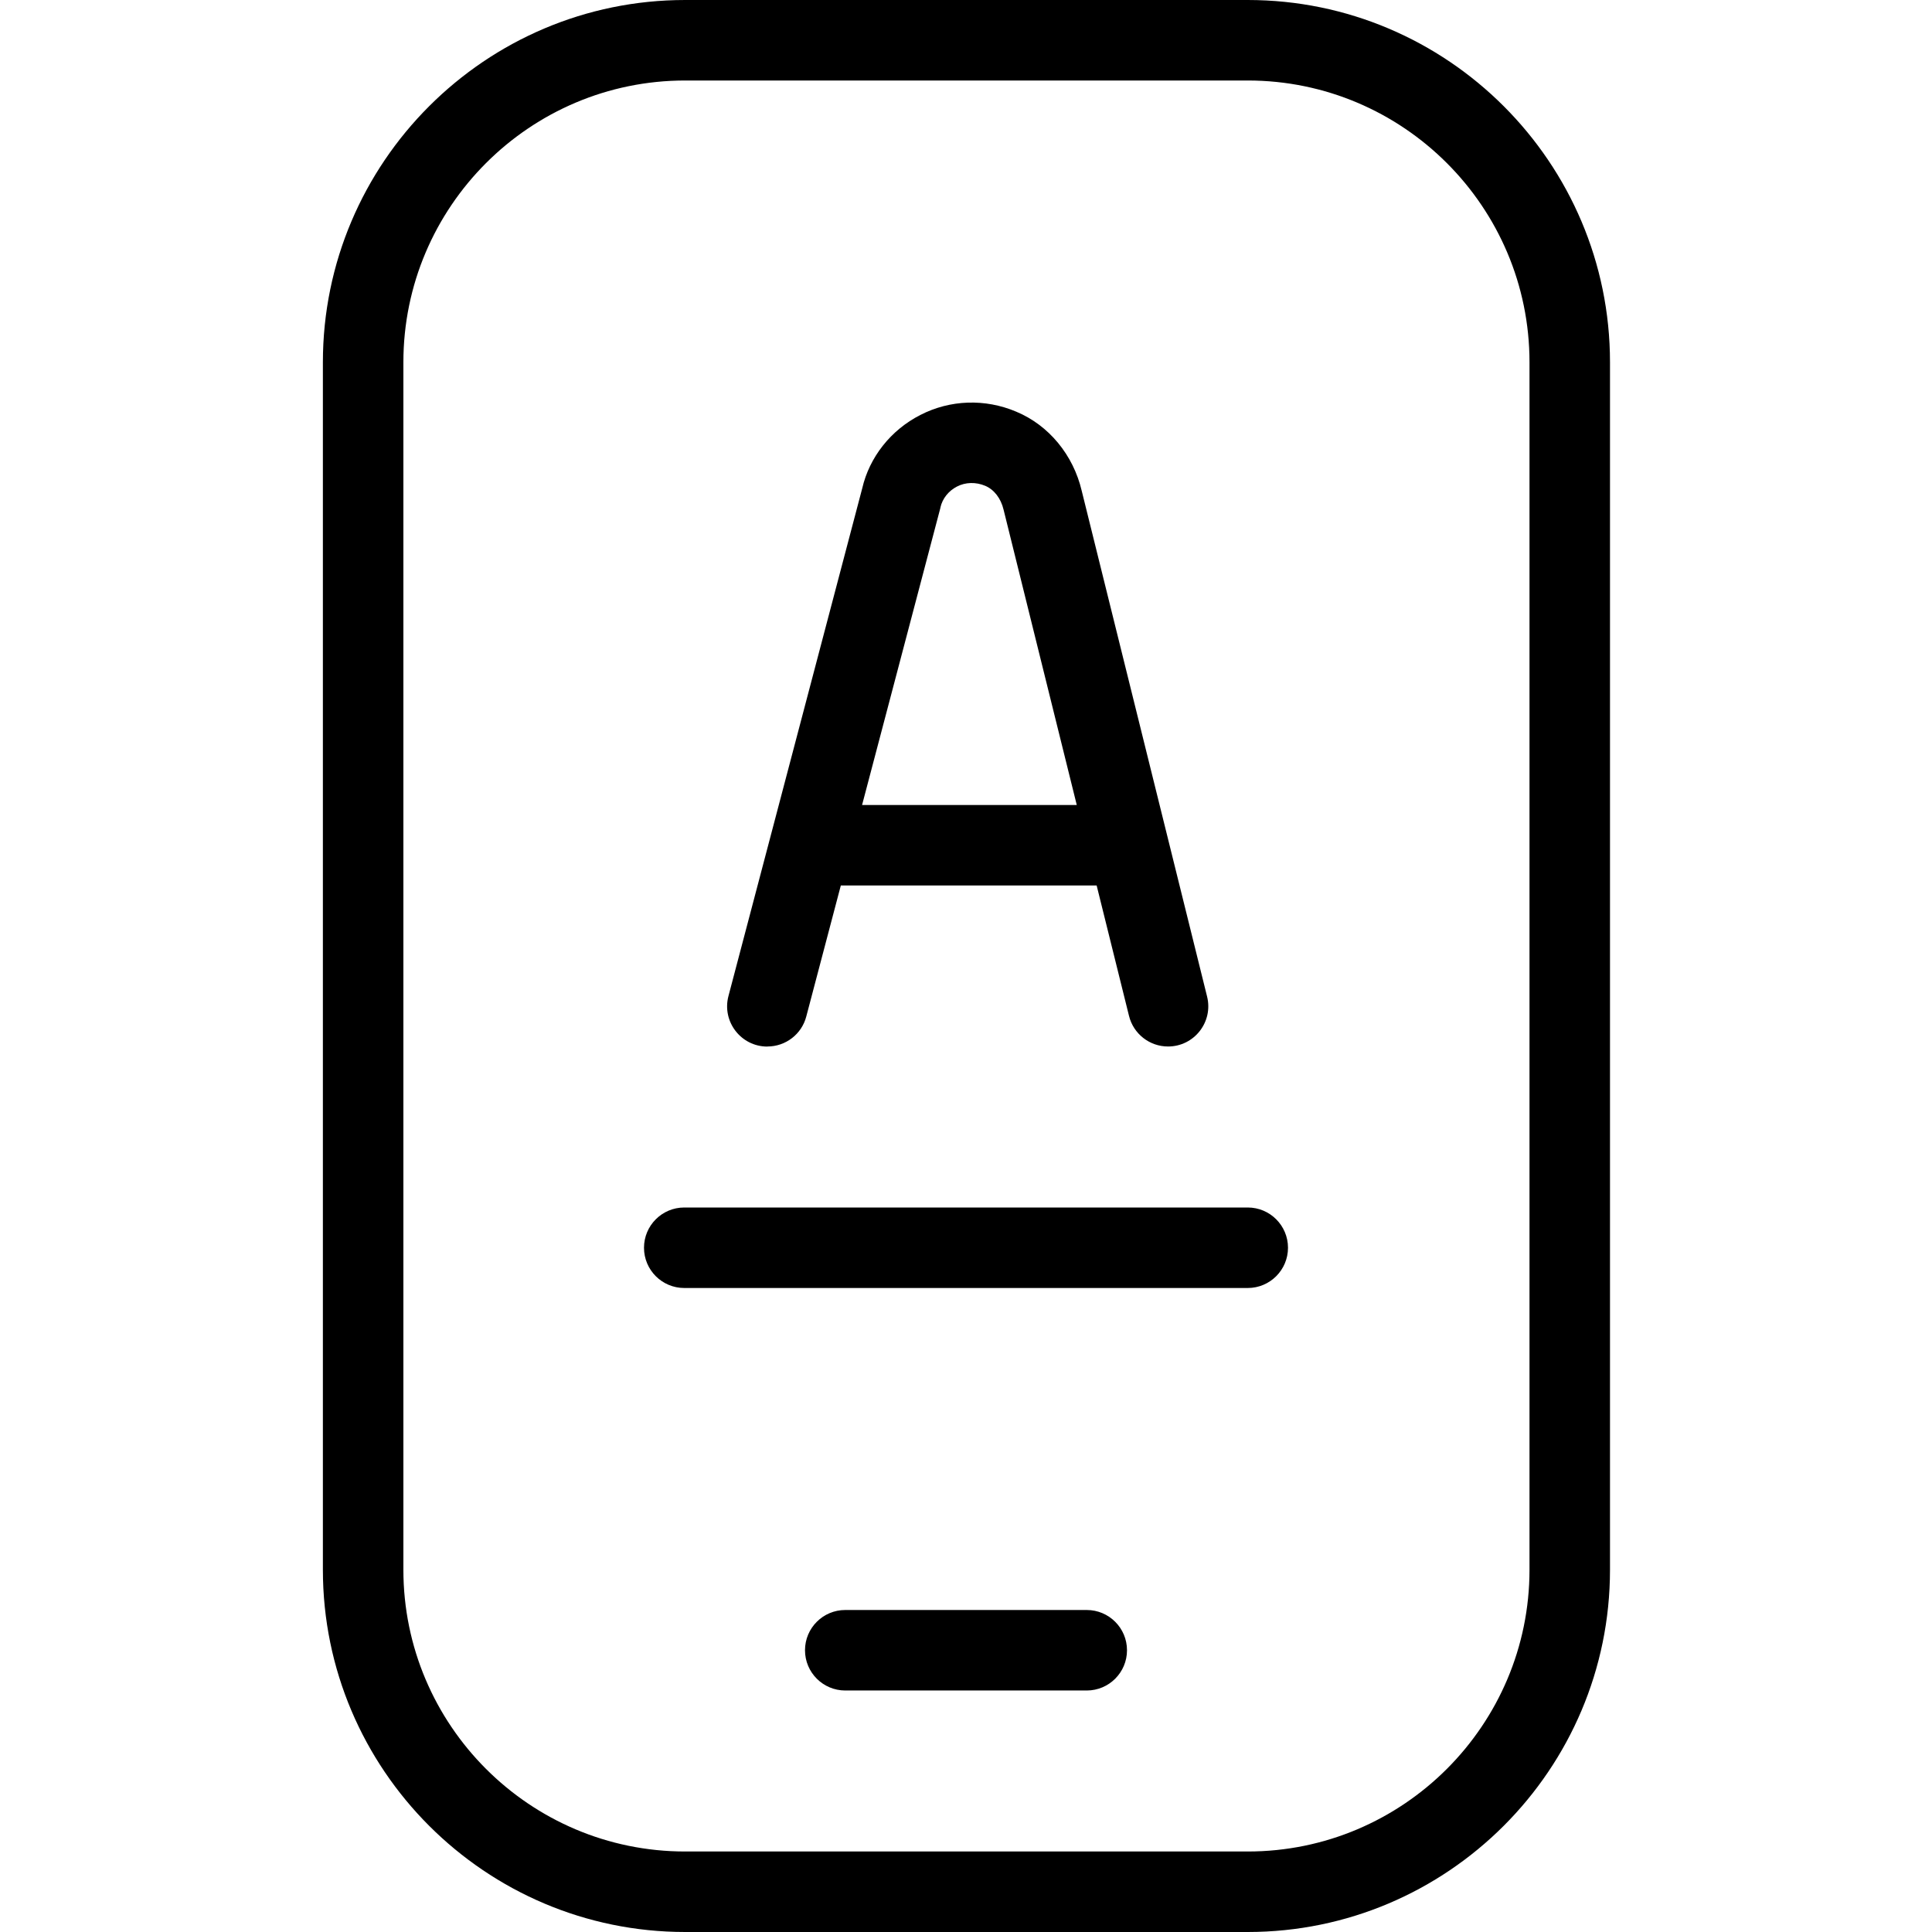 <?xml version="1.0" encoding="UTF-8"?>
<svg xmlns="http://www.w3.org/2000/svg" id="Layer_1" data-name="Layer 1" viewBox="0 0 24 24">
  <path d="m15.5,0h-6.989c-2.481,0-4.5,2.019-4.5,4.5v15c0,2.481,2.019,4.5,4.5,4.5h6.989c2.481,0,4.5-2.019,4.5-4.5V4.5c0-2.481-2.019-4.5-4.5-4.5Zm3.5,19.5c0,1.93-1.57,3.5-3.5,3.5h-6.989c-1.93,0-3.5-1.57-3.5-3.5V4.5c0-1.93,1.57-3.5,3.5-3.5h6.989c1.93,0,3.5,1.57,3.5,3.5v15Zm-3-4c0,.276-.224.5-.5.5h-7c-.276,0-.5-.224-.5-.5s.224-.5.5-.5h7c.276,0,.5.224.5.5Zm-2,5c0,.276-.224.5-.5.5h-3c-.276,0-.5-.224-.5-.5s.224-.5.5-.5h3c.276,0,.5.224.5.5Zm-4.467-7.5c.227,0,.426-.153.483-.373l.429-1.627h3.178l.402,1.62c.055.223.255.38.485.38.325,0,.563-.305.485-.62l-1.557-6.281c-.105-.448-.41-.817-.814-.985-.387-.164-.822-.149-1.191.041-.369.188-.633.526-.722.911l-1.662,6.308c-.083.317.156.627.483.627Zm2.149-6.695c.025-.112.101-.207.206-.261.106-.055.234-.058.351-.009.109.046.194.154.228.297l.909,3.668h-2.667l.974-3.695Z"/>
</svg>
